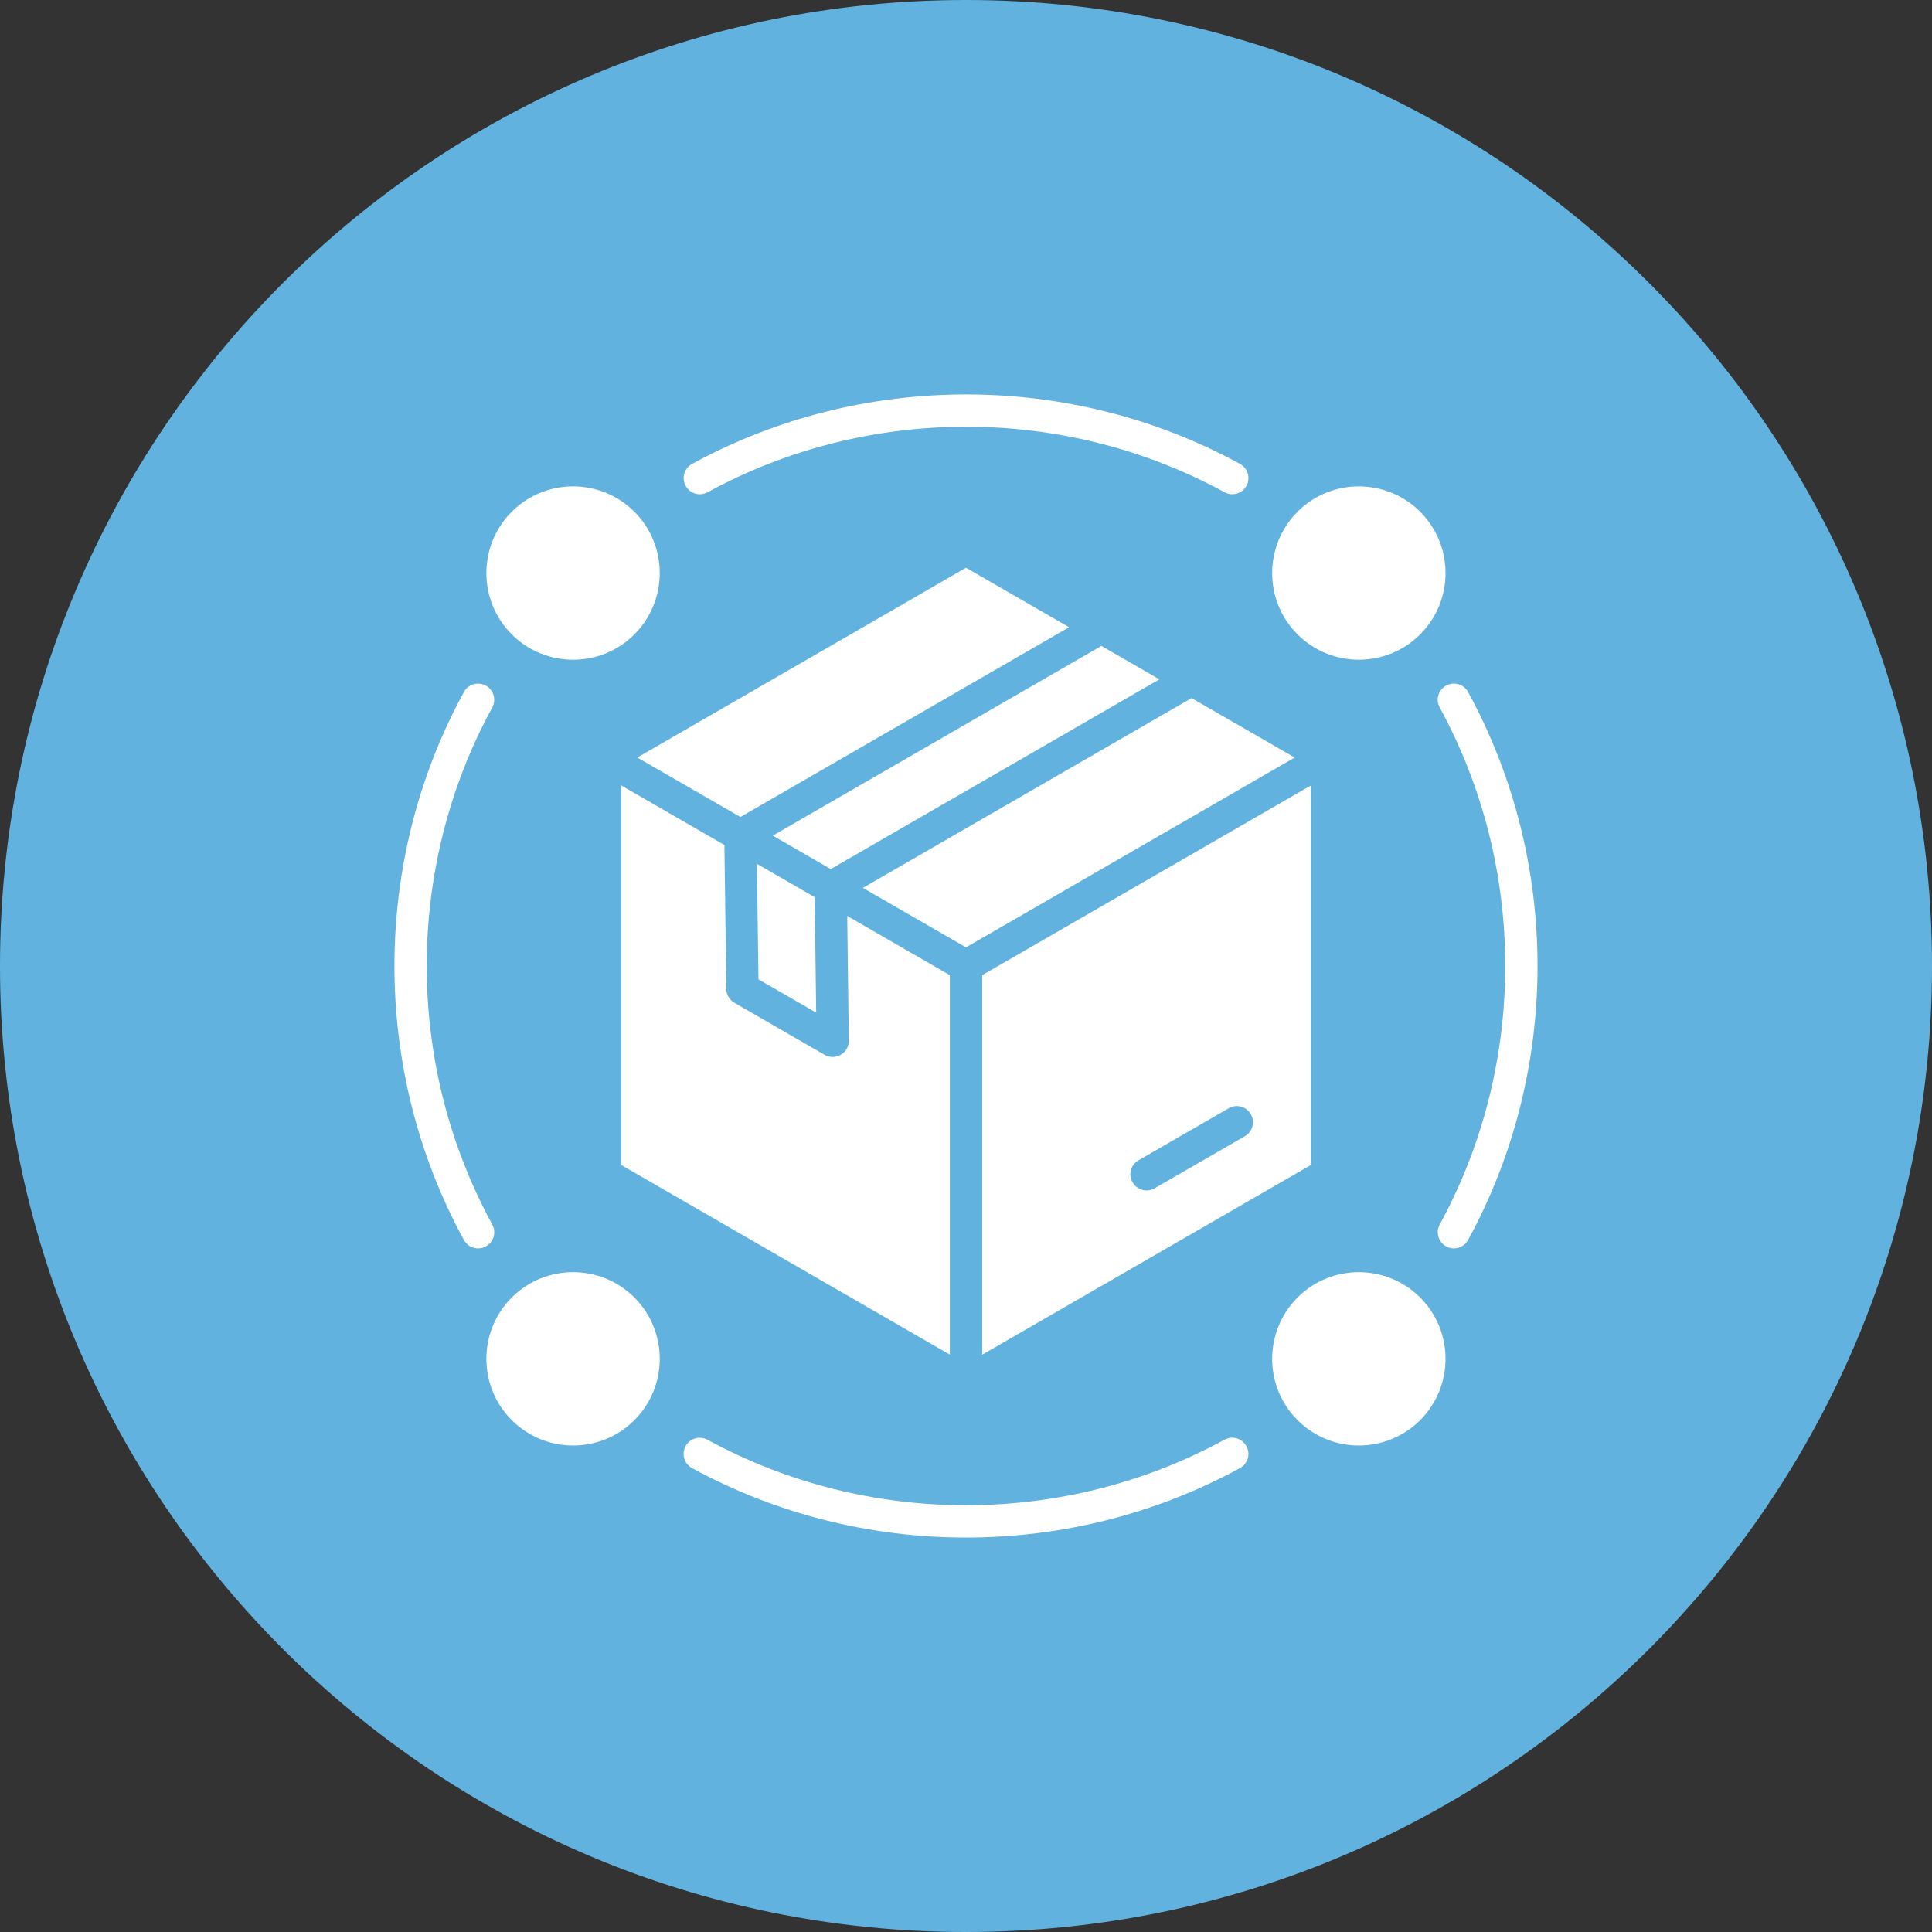 <?xml version="1.0" encoding="UTF-8"?> <svg xmlns="http://www.w3.org/2000/svg" width="100pt" height="100pt" version="1.1" viewBox="0 0 100 100"><rect x="0" y="0" width="100" height="100" fill="#333333" stroke="none"/><path d="m100 50c0 27.613-22.387 50-50 50s-50-22.387-50-50 22.387-50 50-50 50 22.387 50 50" fill="#62b2e0"></path><path d="m50 49.035-5.336-3.078 17.012-9.824 5.336 3.078zm-13.379-23.555c-0.406 0.223-0.914 0.07-1.133-0.336-0.223-0.406-0.07-0.914 0.336-1.133 8.773-4.793 19.59-4.793 28.359 0 0.406 0.223 0.555 0.727 0.336 1.133-0.223 0.406-0.727 0.555-1.133 0.336-8.281-4.523-18.484-4.523-26.762 0zm37.898 11.137c-0.223-0.406-0.07-0.914 0.336-1.133 0.406-0.223 0.914-0.07 1.133 0.336 4.793 8.773 4.793 19.59 0 28.359-0.223 0.406-0.727 0.555-1.133 0.336-0.406-0.223-0.555-0.727-0.336-1.133 4.523-8.281 4.523-18.48 0-26.762zm-11.137 37.902c0.406-0.223 0.914-0.07 1.133 0.336 0.223 0.406 0.07 0.914-0.336 1.133-8.773 4.793-19.59 4.793-28.359 0-0.406-0.223-0.555-0.727-0.336-1.133 0.223-0.406 0.727-0.555 1.133-0.336 8.281 4.523 18.48 4.523 26.762 0zm-37.902-11.137c0.223 0.406 0.07 0.914-0.336 1.133-0.406 0.223-0.914 0.07-1.133-0.336-4.793-8.773-4.793-19.59 0-28.359 0.223-0.406 0.727-0.555 1.133-0.336 0.406 0.223 0.555 0.727 0.336 1.133-4.523 8.281-4.523 18.48 0 26.762zm1.008-36.895c1.75-1.75 4.594-1.75 6.348 0 1.75 1.75 1.75 4.594 0 6.348-1.75 1.75-4.594 1.75-6.348 0-1.75-1.75-1.75-4.594 0-6.348zm47.02 0c1.75 1.75 1.75 4.594 0 6.348-1.75 1.75-4.594 1.75-6.348 0-1.75-1.75-1.75-4.594 0-6.348 1.75-1.75 4.594-1.75 6.348 0zm0 47.02c-1.75 1.75-4.594 1.75-6.348 0-1.75-1.75-1.75-4.594 0-6.348 1.75-1.75 4.594-1.75 6.348 0 1.75 1.75 1.75 4.594 0 6.348zm-47.02 0c-1.75-1.75-1.75-4.594 0-6.348 1.75-1.75 4.594-1.75 6.348 0 1.75 1.75 1.75 4.594 0 6.348-1.75 1.75-4.594 1.75-6.348 0zm11.836-31.219 17.012-9.824-5.336-3.078-17.012 9.824zm21.684-7.125-3-1.73-17.008 9.82 3 1.73zm-10.844 15.312-5.312-3.066 0.082 6.453c0.008 0.656-0.699 1.055-1.254 0.734l-4.672-2.695c-0.277-0.164-0.43-0.461-0.414-0.762l-0.098-7.402-5.34-3.082v19.645l17.008 9.816v-19.645zm-9.984-5.762 2.988 1.723 0.078 5.977-2.988-1.723zm20.582 16.793c-0.402 0.23-0.91 0.09-1.141-0.309-0.23-0.402-0.09-0.91 0.309-1.141l4.672-2.695c0.402-0.23 0.91-0.09 1.141 0.309 0.23 0.402 0.09 0.91-0.309 1.141zm8.086-20.848-17.008 9.816v19.645l17.008-9.816z" fill="#fff" fill-rule="evenodd"></path></svg> 